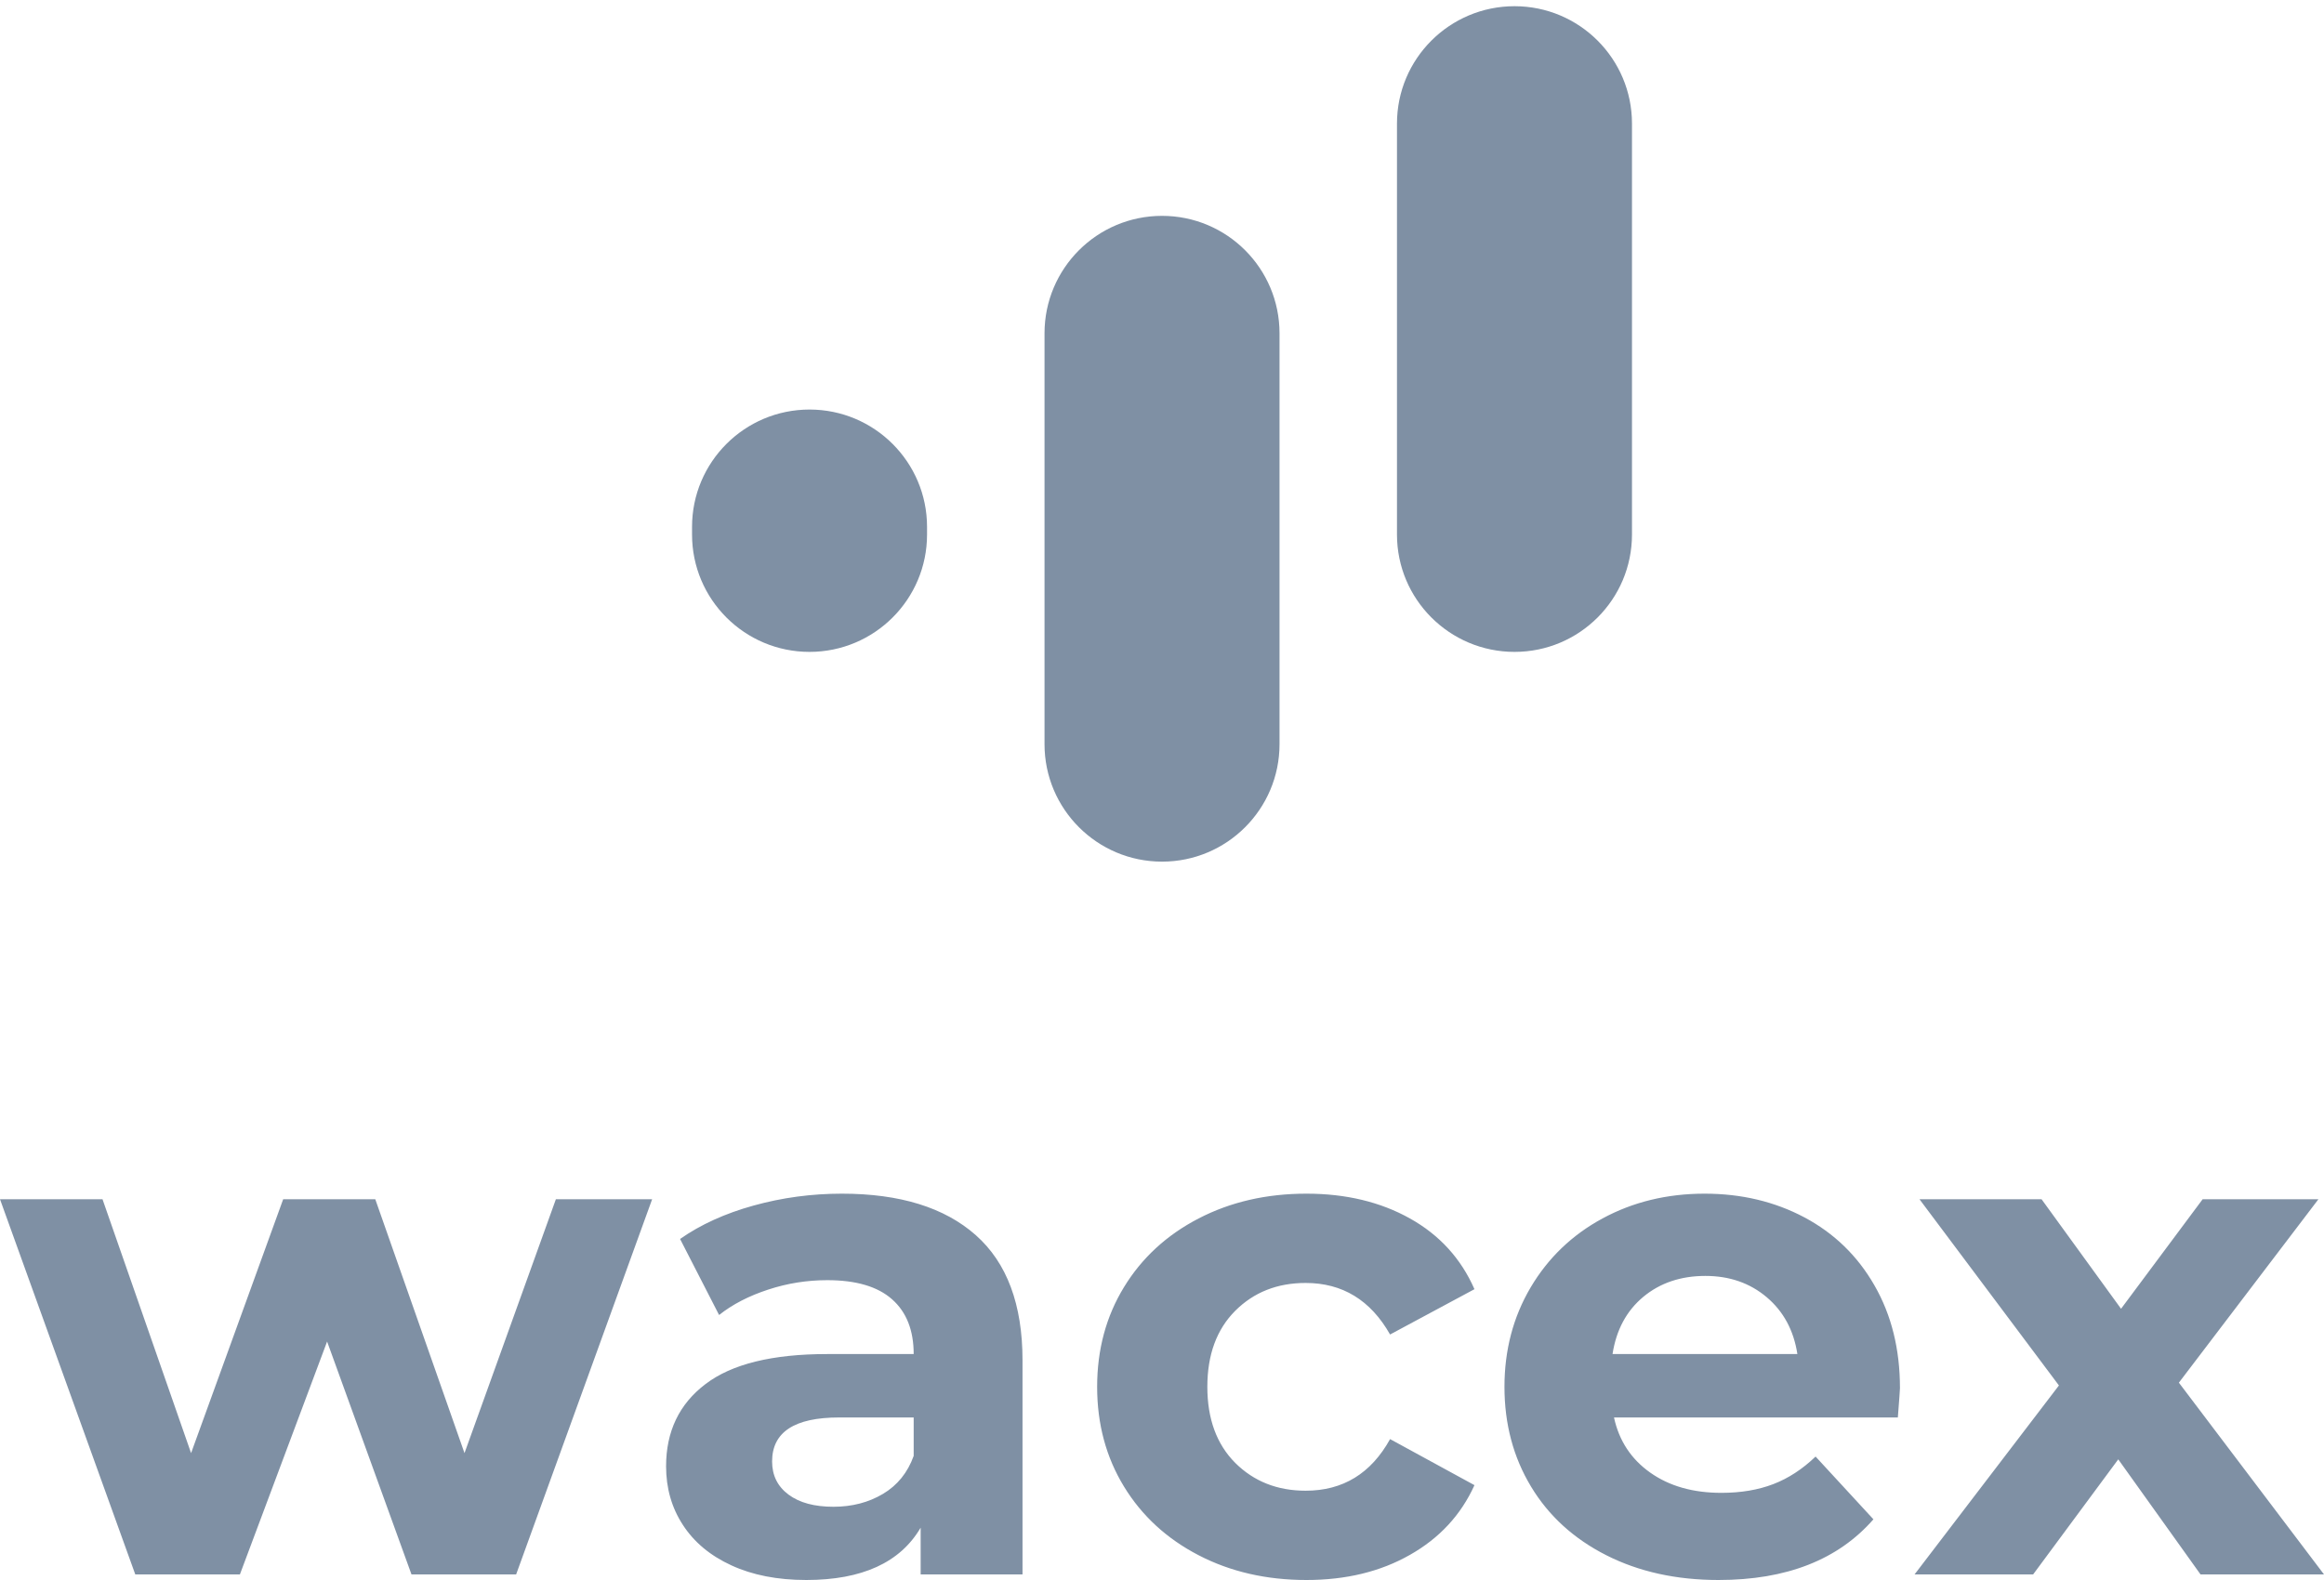 <svg width="100" height="68" viewBox="0 0 100 68" fill="none" xmlns="http://www.w3.org/2000/svg">
<path d="M28.061 51.613L22.209 67.76H17.706L14.075 57.737L10.323 67.76H5.821L0 51.613H4.411L8.222 62.539L12.185 51.613H16.148L19.987 62.539L23.919 51.613H28.061ZM36.223 51.373C38.725 51.373 40.647 51.969 41.988 53.159C43.329 54.348 43.998 56.144 43.998 58.544V67.76H39.615V65.748C38.735 67.249 37.094 68 34.693 68C33.453 68 32.377 67.789 31.469 67.369C30.557 66.95 29.863 66.369 29.383 65.628C28.901 64.889 28.661 64.047 28.661 63.107C28.661 61.608 29.225 60.425 30.358 59.567C31.488 58.705 33.232 58.276 35.596 58.276H39.315C39.315 57.254 39.006 56.468 38.385 55.919C37.766 55.37 36.836 55.096 35.596 55.096C34.734 55.096 33.889 55.228 33.059 55.5C32.229 55.771 31.522 56.134 30.942 56.595L29.263 53.323C30.144 52.705 31.197 52.225 32.428 51.884C33.658 51.543 34.923 51.373 36.223 51.373ZM35.864 64.848C36.665 64.848 37.375 64.662 37.996 64.293C38.615 63.924 39.057 63.378 39.315 62.659V61.005H36.103C34.185 61.005 33.223 61.636 33.223 62.898C33.223 63.498 33.459 63.974 33.93 64.325C34.4 64.675 35.043 64.848 35.864 64.848ZM56.214 68C54.491 68 52.945 67.644 51.576 66.934C50.207 66.224 49.134 65.24 48.364 63.978C47.594 62.719 47.209 61.286 47.209 59.687C47.209 58.087 47.594 56.655 48.364 55.396C49.134 54.134 50.207 53.149 51.576 52.44C52.945 51.73 54.491 51.373 56.214 51.373C57.914 51.373 59.401 51.73 60.669 52.44C61.94 53.149 62.865 54.165 63.445 55.484L59.814 57.434C58.975 55.954 57.763 55.216 56.182 55.216C54.961 55.216 53.952 55.614 53.15 56.415C52.352 57.216 51.951 58.305 51.951 59.687C51.951 61.065 52.352 62.157 53.15 62.959C53.952 63.757 54.961 64.157 56.182 64.157C57.782 64.157 58.993 63.419 59.814 61.936L63.445 63.918C62.865 65.199 61.94 66.199 60.669 66.918C59.401 67.641 57.914 68 56.214 68ZM81.754 59.747C81.754 59.807 81.723 60.226 81.663 61.005H69.449C69.667 62.009 70.188 62.798 71.008 63.378C71.828 63.959 72.851 64.249 74.069 64.249C74.911 64.249 75.656 64.123 76.305 63.873C76.955 63.624 77.561 63.227 78.123 62.687L80.612 65.388C79.091 67.129 76.87 68 73.949 68C72.128 68 70.519 67.644 69.118 66.934C67.717 66.224 66.638 65.24 65.878 63.978C65.118 62.719 64.736 61.286 64.736 59.687C64.736 58.106 65.111 56.68 65.862 55.408C66.613 54.14 67.642 53.149 68.954 52.44C70.263 51.73 71.731 51.373 73.349 51.373C74.93 51.373 76.362 51.714 77.64 52.392C78.921 53.074 79.927 54.048 80.656 55.32C81.388 56.592 81.754 58.065 81.754 59.747ZM73.381 54.913C72.321 54.913 71.428 55.216 70.708 55.815C69.989 56.415 69.547 57.235 69.386 58.276H77.34C77.183 57.254 76.741 56.44 76.022 55.831C75.299 55.219 74.419 54.913 73.381 54.913ZM94.687 67.76L91.147 62.807L87.484 67.76H82.382L88.594 59.627L82.594 51.613H87.847L91.267 56.327L94.778 51.613H99.76L93.756 59.507L100 67.76H94.687Z" fill="#7F90A4"/>
<path fill-rule="evenodd" clip-rule="evenodd" d="M55.057 32.029V14.345C55.057 11.552 52.795 9.29 50.002 9.29C47.21 9.29 44.945 11.552 44.945 14.345V32.029C44.945 34.818 47.21 37.083 50.002 37.083C52.795 37.083 55.057 34.818 55.057 32.029ZM39.89 23.005V22.677C39.89 19.888 37.625 17.626 34.833 17.626C32.041 17.626 29.778 19.888 29.778 22.677V23.005C29.778 25.794 32.041 28.056 34.833 28.056C37.625 28.056 39.89 25.794 39.89 23.005ZM70.223 23.005V5.318C70.223 2.529 67.961 0.267 65.169 0.267C62.377 0.267 60.111 2.529 60.111 5.318V23.005C60.111 25.794 62.377 28.056 65.169 28.056C67.961 28.056 70.223 25.794 70.223 23.005Z" fill="#7F90A4"/>
</svg>
